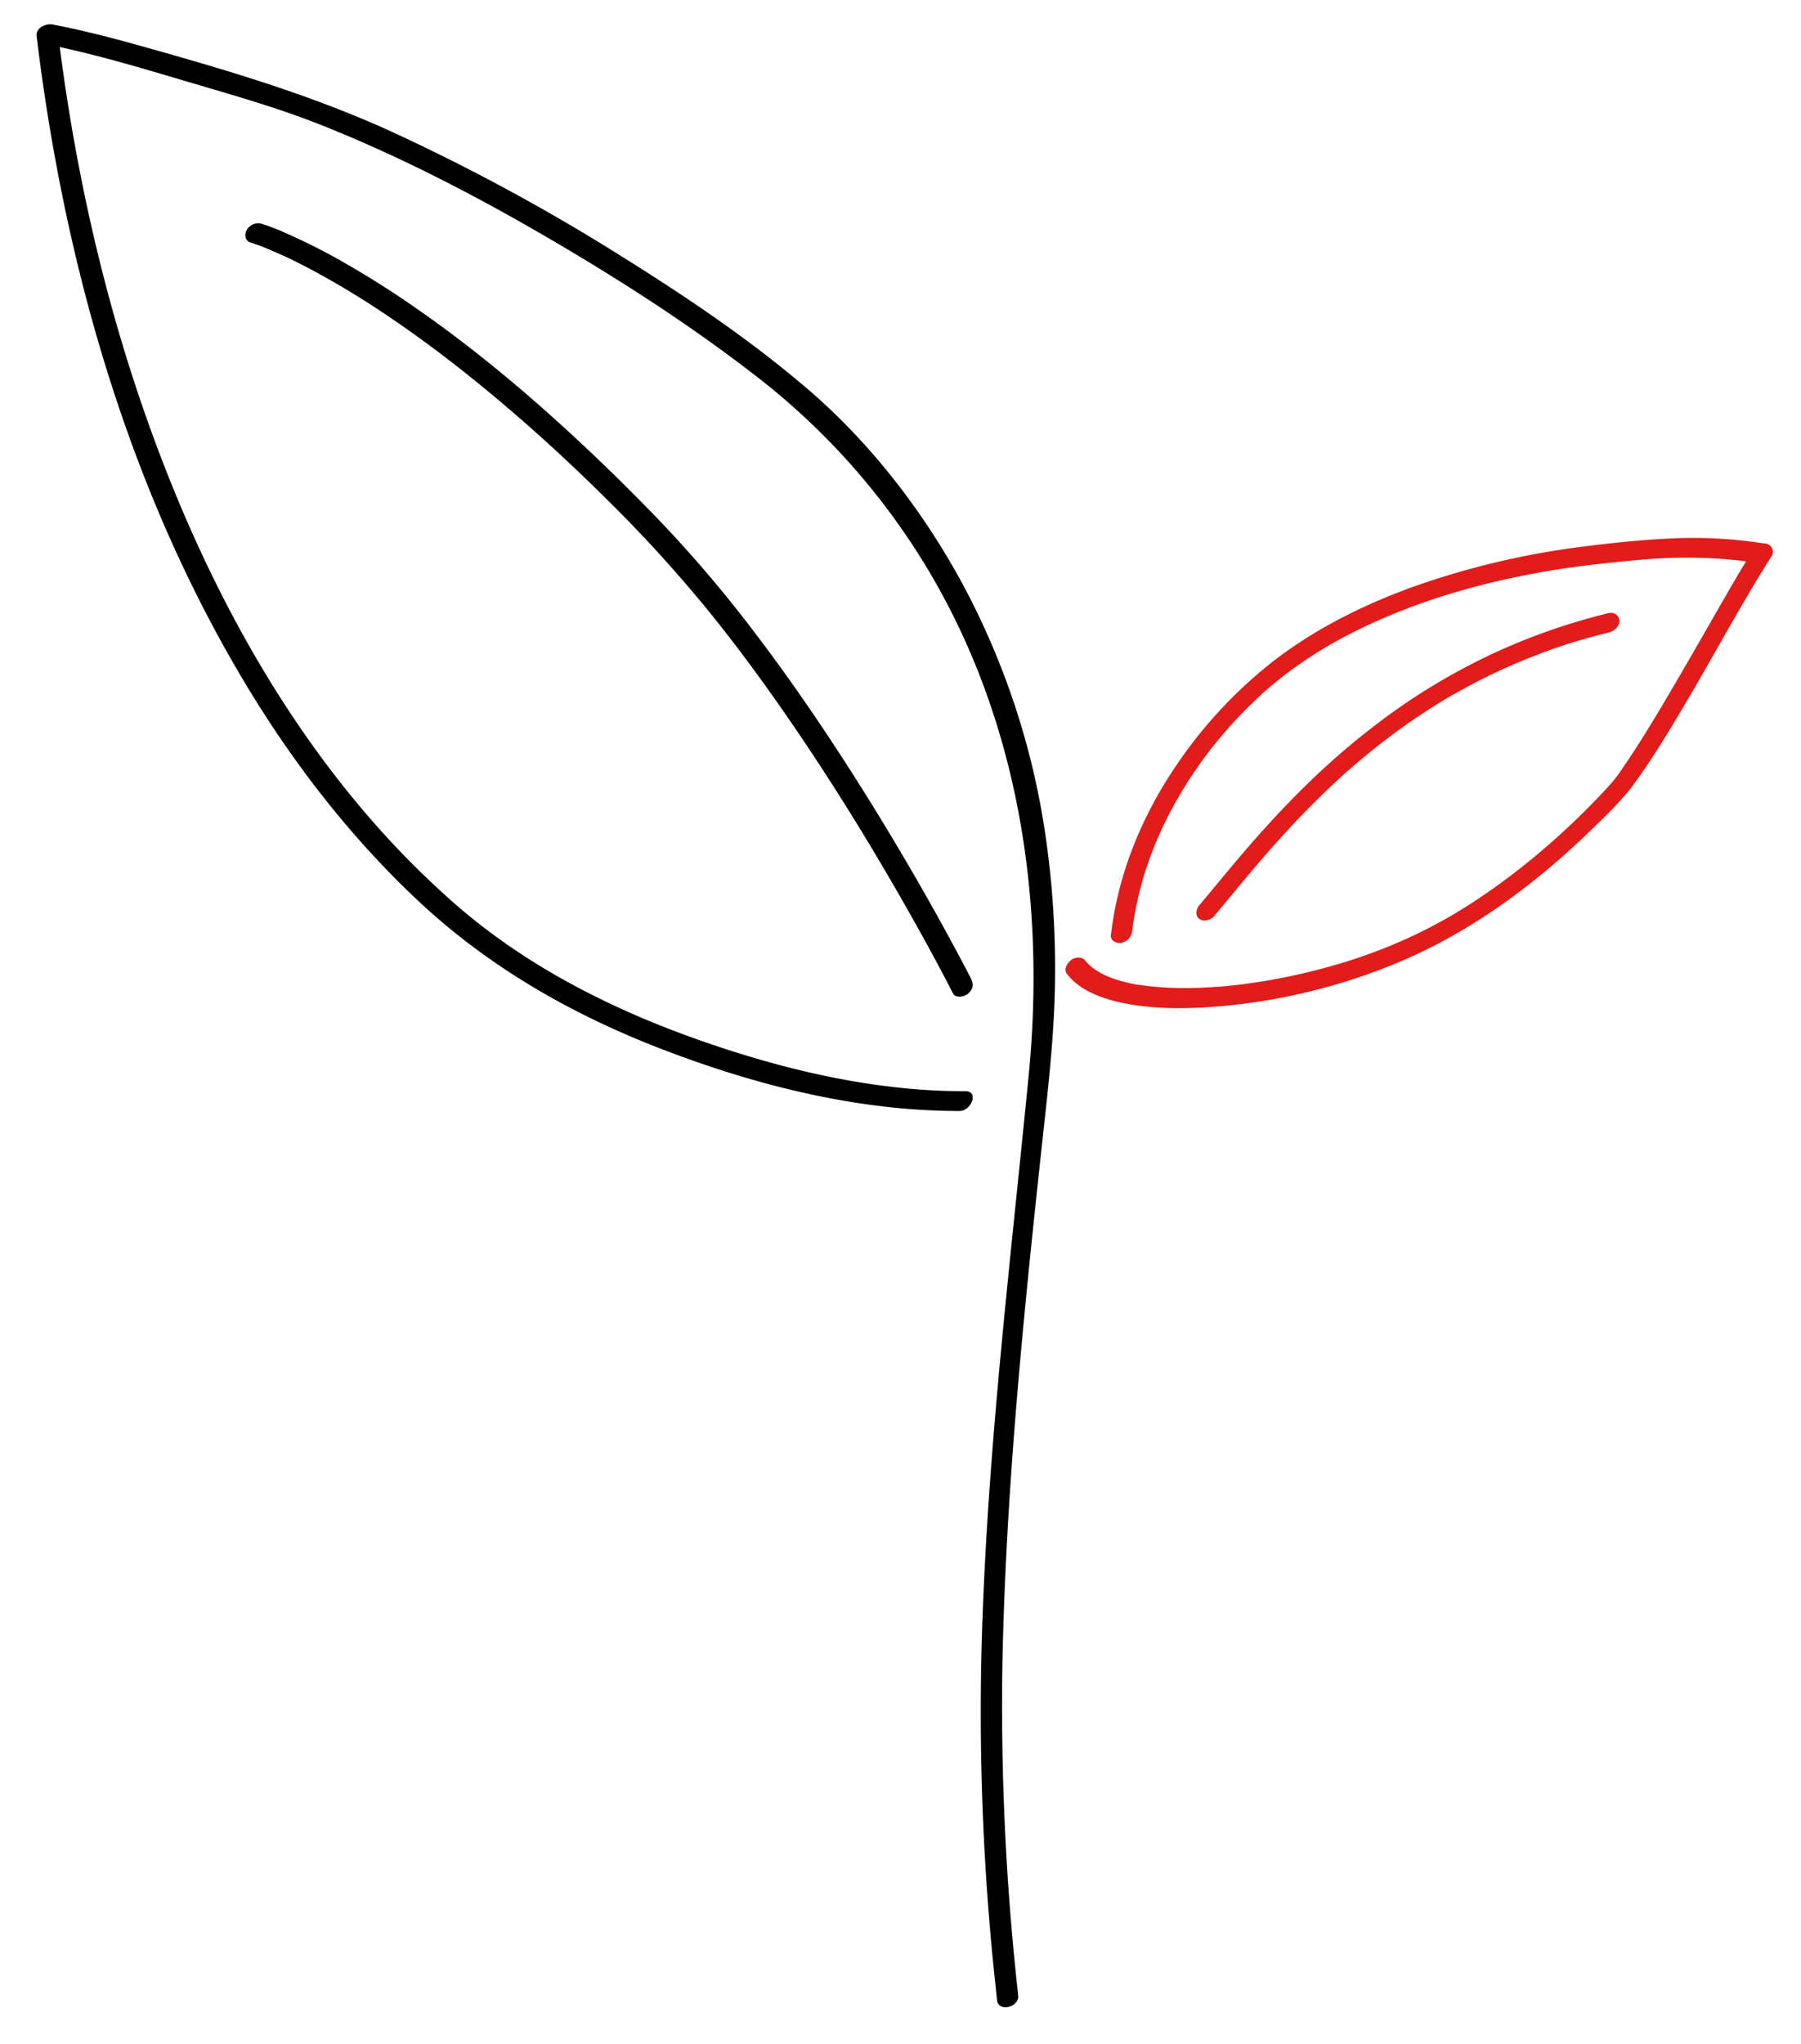 <svg xmlns="http://www.w3.org/2000/svg" viewBox="0 0 633.12 718.18"><defs><style>.cls-1{fill:#e11c1a;}</style></defs><title>Purpose-web-assets-2021-04-25</title><g id="Layer_1" data-name="Layer 1"><path class="cls-1" d="M620.43,191a162.34,162.34,0,0,0-32-1.84c-10.26.42-20.53,1.48-30.71,2.75a284.08,284.08,0,0,0-59.54,13.78c-18.45,6.52-36.38,15.4-51.77,27.58a160.87,160.87,0,0,0-32.79,35.51c-10.63,15.59-18.52,33.33-21.92,51.94q-.7,3.93-1.18,7.89c-.24,2,2.09,3,3.71,2.67a4.74,4.74,0,0,0,3.76-4.14,120,120,0,0,1,6.9-27.49,125.65,125.65,0,0,1,5.38-12.15q3-6,6.61-11.71,1.71-2.74,3.54-5.4l.94-1.35.42-.59,0-.07c.63-.87,1.27-1.74,1.92-2.6q3.76-5,7.92-9.72,3.79-4.29,7.89-8.31,2-1.93,4-3.81c.15-.15.59-.53-.13.11l.45-.4.89-.79c.69-.6,1.38-1.2,2.09-1.8q4.51-3.81,9.37-7.22c1.94-1.37,3.93-2.7,5.94-4,.9-.57,1.81-1.14,2.72-1.69l1.55-.93.7-.41c.13-.07,1-.6.75-.44s.33-.19.42-.23l.7-.4,1.59-.88c1.07-.58,2.15-1.16,3.23-1.72q3.27-1.69,6.6-3.26,6.56-3.08,13.32-5.69c4.48-1.73,9.43-3.46,13.75-4.82s9.43-2.79,14.12-4c9.64-2.42,19.41-4.33,29.24-5.78,4.82-.7,9.65-1.27,14.49-1.78s10.16-1.06,14.71-1.38a170.39,170.39,0,0,1,30,.37c2.79.3,5.56.68,8.33,1.11,1.94.31,4.09-1.54,4.58-3.32.55-2-.77-3.34-2.64-3.63Z"/><path class="cls-1" d="M375.13,342.27c4.49,5.77,12,8.47,18.87,10,9.78,2.09,19.9,2.28,29.85,1.67A208.68,208.68,0,0,0,495,336.67c25-11.08,47.13-28,66.55-47.17a136.83,136.83,0,0,0,10.76-11.31c2.28-2.83,4.36-5.82,6.39-8.84,5.15-7.63,9.88-15.54,14.55-23.46,9.19-15.59,17.77-31.55,27.3-46.93.71-1.15,1.43-2.29,2.17-3.41a2.91,2.91,0,0,0-1.39-4.36c-2-.66-4,.67-5.1,2.29-3.86,5.87-7.32,12-10.83,18.07-4.82,8.34-9.57,16.71-14.41,25s-9.63,16.48-14.75,24.54c-1.14,1.79-2.29,3.57-3.47,5.33-.5.75-1,1.49-1.51,2.23-.22.33-.44.65-.67,1s-1.18,1.77-.46.66a49.4,49.4,0,0,1-5.27,6.64,262.89,262.89,0,0,1-30.1,27.87q-7.89,6.24-16.3,11.78c-2.68,1.75-5.4,3.45-8.16,5.07l-1.08.63c.68-.4-.5.28-.5.28l-1.8,1c-1.43.79-2.88,1.57-4.33,2.32a174.14,174.14,0,0,1-16.89,7.63c-5.67,2.21-11,4-16.39,5.55a214.67,214.67,0,0,1-35,7.07c-1.33.15-2.66.29-4,.41l-2.14.19c.72-.06-.44,0-.48,0l-1.23.09q-4,.27-8.07.32a112.55,112.55,0,0,1-14.45-.65c-1-.12-2.08-.25-3.12-.41L400,346c-.92-.15.71.13-.2,0l-1.6-.31a52,52,0,0,1-5.89-1.53c-.81-.27-1.62-.55-2.42-.87l-1-.43-.61-.27c-.19-.09-1.09-.56-.2-.09a27.77,27.77,0,0,1-4-2.45c-.54-.42-1.05-.87-1.56-1.34.83.76-.08-.1-.26-.31s-.46-.54-.68-.81c-1.21-1.57-3.65-1.35-5.1-.22s-2.65,3.28-1.37,4.92Z"/><path d="M341.55,344.29c-1.87-3.71-3.82-7.37-5.79-11q-7.74-14.42-16-28.54-11.65-20-24.24-39.39c-9.57-14.71-19.59-29.14-30.23-43.1a451.9,451.9,0,0,0-34.93-40.88c-14.33-14.79-29.23-29-44.83-42.49-11.88-10.22-24.17-20-37-29a334.8,334.8,0,0,0-28.5-18.15,213.82,213.82,0,0,0-19.49-9.8,74.2,74.2,0,0,0-8.39-3.25l-.34-.11a4.64,4.64,0,0,0-5.1,2.3c-.86,1.56-.54,3.8,1.39,4.36a58,58,0,0,1,5.7,2.08c2.32.94,4.61,2,6.87,3l2.14,1,.54.26c.39.19-.78-.38-.08,0l1.21.6q2.55,1.27,5.07,2.62a301,301,0,0,1,26.13,15.78c12.12,8.12,23.76,16.94,35,26.2,14.74,12.13,28.86,25,42.42,38.47a487.81,487.81,0,0,1,38.05,42c11.07,13.87,21.44,28.29,31.32,43q13.39,19.95,25.67,40.61,9.32,15.63,18.07,31.61c2.88,5.27,5.72,10.56,8.46,15.9.12.24.24.47.35.7.9,1.77,3.88,1.18,5.1.22,1.63-1.27,2.32-3,1.37-4.92Z"/><path class="cls-1" d="M565.47,215.44a218.58,218.58,0,0,0-42,14.84,223.52,223.52,0,0,0-34.51,20.42,260.63,260.63,0,0,0-27.76,23.2c-7.46,7.14-14.53,14.68-21.32,22.46-5.62,6.43-11,13-16.5,19.61l-1.76,2.11c-1.15,1.36-1.64,3.62,0,4.8s4.1.31,5.29-1.1c5.27-6.27,10.43-12.63,15.77-18.85,6.53-7.59,13.28-15,20.4-22Q466,278,469,275.23l1.45-1.35.79-.72c.25-.23,1-.93.35-.32,1-.94,2.09-1.87,3.14-2.79q6.74-5.87,13.89-11.26,7.46-5.61,15.37-10.6,2-1.26,4-2.48l2.13-1.26.93-.54L511,244l.78-.44q4.34-2.46,8.78-4.71,9.25-4.69,19-8.46a194.44,194.44,0,0,1,20.32-6.69q2.82-.76,5.65-1.45c1.88-.46,3.76-2.05,3.76-4.14a2.92,2.92,0,0,0-3.72-2.67Z"/><path d="M339.29,383.42c-31.63.06-63.37-7.38-93.07-17.81-31-10.88-60.83-25.9-85.75-47.55-52-45.21-86.84-108-109.4-172.41C35.83,102.17,25.89,56.91,20.34,11.2l-5.59,4.06C34.27,19,53.21,25,72.25,30.58c14,4.1,27.82,8.2,41.37,13.63C142,55.55,169.23,69.8,195.55,85.28c24.25,14.25,48,29.63,70.22,46.86a244.46,244.46,0,0,1,53.46,57c37.46,55.5,48.83,122.92,42.39,188.75-6.22,63.51-13.92,126.83-16.23,190.65A895.39,895.39,0,0,0,349,688.4c.46,4.75,1,9.5,1.47,14.24s7.91,2.53,7.47-1.47a915.07,915.07,0,0,1-5.52-118.43c1.32-60.89,7.48-121.66,14.05-182.16,2-18.43,4.14-36.78,4.4-55.34a323.16,323.16,0,0,0-3-49.25,267.91,267.91,0,0,0-30-91.73c-13.85-25.27-32.06-48.82-54-67.61-20-17.12-42-31.95-64.25-45.88a712.1,712.1,0,0,0-82.1-44.57c-29-13.22-59.32-22.05-90-30.61-9.6-2.68-19.27-5.09-29.06-7-2.27-.44-5.94,1.2-5.59,4.06C22.38,91,44.27,169.24,84.66,237.53c17,28.8,37.53,55.63,61.92,78.6s52.89,39.49,83.95,51.68C264.17,381,301,390.44,337.35,390.37c4.06,0,6.95-7,1.94-6.95Z"/></g></svg>